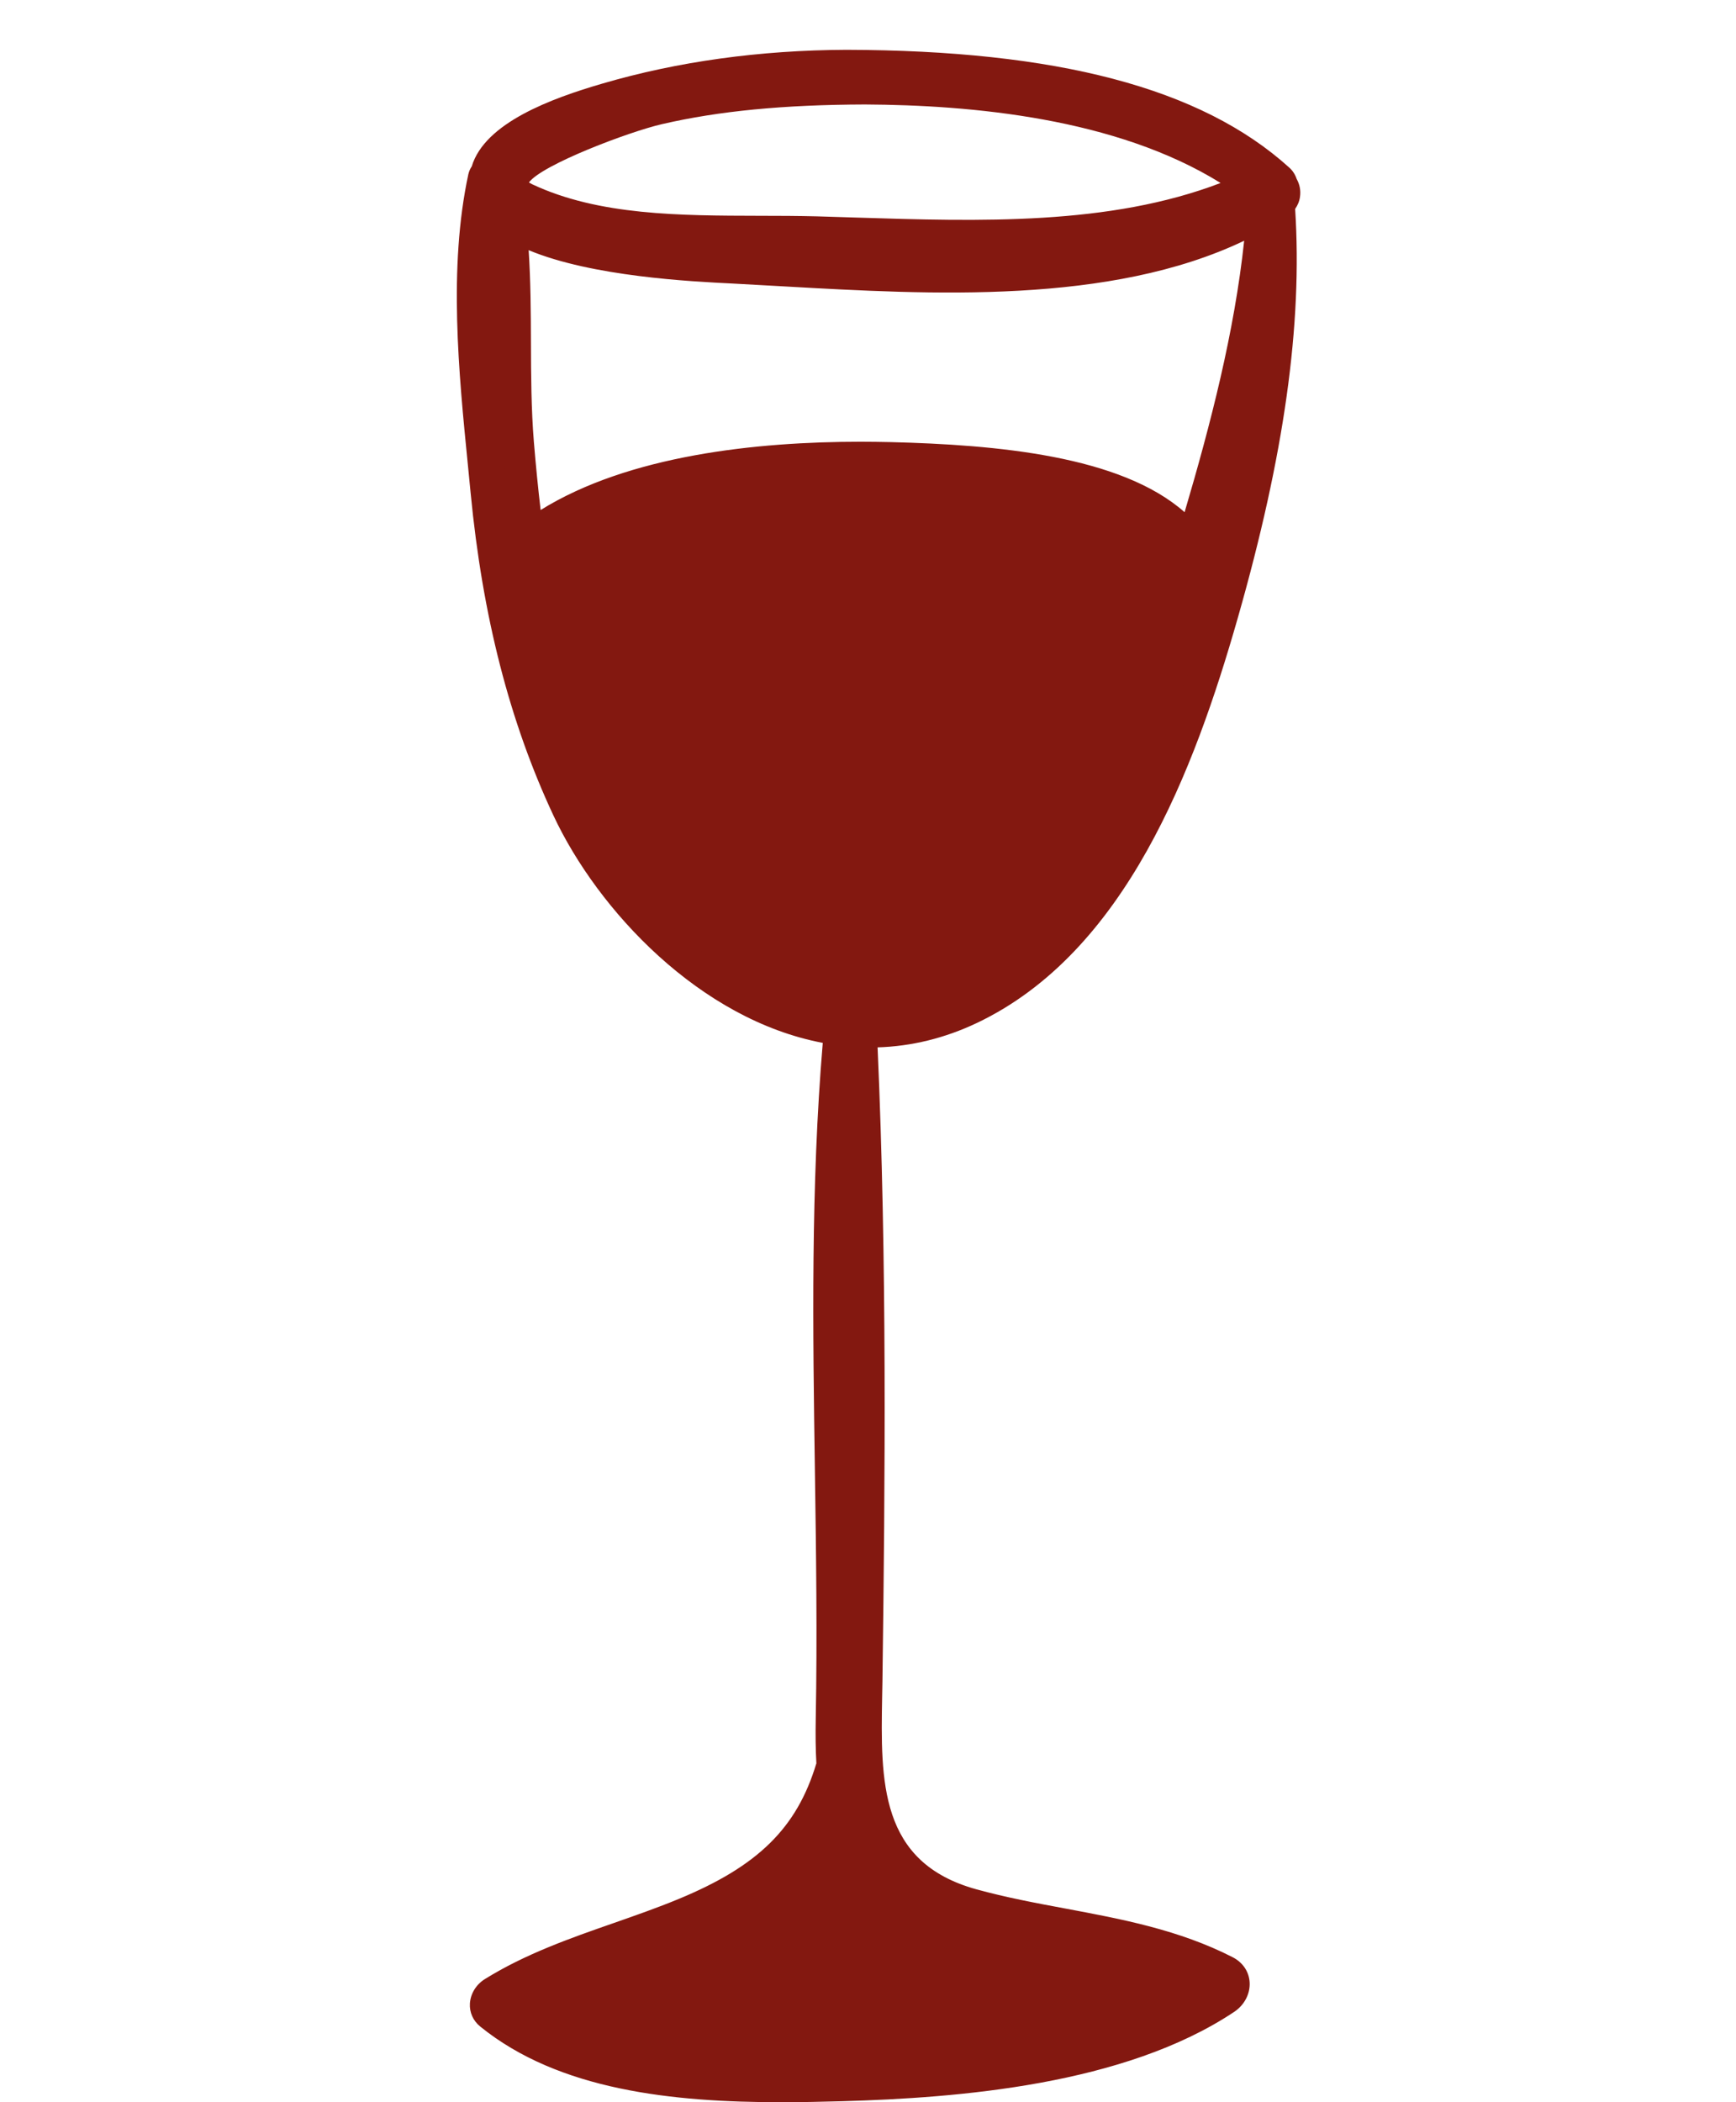 <svg xmlns="http://www.w3.org/2000/svg" fill="none" viewBox="0 0 19 23" height="23" width="19">
<path fill="#831810" d="M7.206 1.188C7.942 1.019 8.709 0.971 9.465 0.969C10.889 0.965 12.582 1.188 13.72 2.038C12.276 2.709 10.507 2.584 8.934 2.541C7.904 2.513 6.7 2.62 5.753 2.174C5.057 1.846 6.977 1.241 7.206 1.188ZM5.669 4.847C5.605 4.057 5.674 3.23 5.585 2.435C6.189 2.851 7.611 2.908 8.072 2.931C9.87 3.021 12.218 3.263 13.819 2.331C13.731 3.546 13.397 4.781 13.043 5.948C12.447 5.108 10.666 5.034 9.743 5.011C8.49 4.981 6.793 5.106 5.78 5.885C5.733 5.539 5.698 5.192 5.669 4.847ZM10.617 11.035C12.239 10.265 12.955 8.199 13.378 6.717C13.786 5.29 14.105 3.712 13.996 2.223C14.071 2.167 14.071 2.083 14.028 2.026C14.025 2.004 14.017 1.983 13.995 1.963C12.811 0.891 10.851 0.712 9.264 0.718C8.378 0.722 7.482 0.835 6.639 1.081C6.253 1.194 5.417 1.46 5.321 1.902C5.309 1.913 5.3 1.926 5.296 1.943C5.06 3.037 5.218 4.277 5.324 5.377C5.439 6.571 5.698 7.744 6.215 8.851C6.727 9.943 7.878 11.094 9.192 11.264C8.963 13.776 9.149 16.294 9.101 18.81C9.099 18.981 9.1 19.148 9.111 19.312C8.876 20.122 8.371 20.575 7.492 20.938C6.793 21.227 6.039 21.401 5.399 21.8C5.315 21.852 5.28 21.968 5.365 22.037C6.362 22.844 7.961 22.851 9.216 22.815C10.57 22.777 12.283 22.62 13.41 21.868C13.521 21.794 13.546 21.637 13.41 21.567C12.541 21.124 11.572 21.095 10.637 20.837C9.378 20.489 9.471 19.355 9.484 18.394C9.516 16.024 9.534 13.653 9.422 11.284C9.813 11.3 10.215 11.226 10.617 11.035Z"></path>
<path fill="#831810" d="M5.438 2.123L5.459 2.137C5.452 2.124 5.447 2.11 5.442 2.097C5.441 2.106 5.439 2.114 5.438 2.123ZM5.789 1.996C5.798 2.001 5.81 2.009 5.827 2.017C6.553 2.358 7.445 2.359 8.308 2.361C8.523 2.361 8.735 2.362 8.939 2.367L9.358 2.38C10.728 2.423 12.141 2.468 13.359 2.002C12.215 1.291 10.632 1.149 9.466 1.143C8.576 1.146 7.87 1.214 7.246 1.358C6.888 1.44 5.933 1.801 5.789 1.996ZM6.783 2.639C7.284 2.718 7.791 2.743 8.032 2.755L8.612 2.786C10.119 2.872 11.962 2.977 13.338 2.379C12.081 2.814 10.637 2.768 9.347 2.727L8.93 2.715C8.728 2.709 8.519 2.709 8.308 2.708C7.799 2.708 7.281 2.707 6.783 2.639ZM9.419 4.833C9.532 4.833 9.641 4.835 9.748 4.837C10.9 4.866 12.265 4.984 12.965 5.604C13.25 4.641 13.511 3.63 13.617 2.634C12.149 3.335 10.188 3.224 8.592 3.134L8.015 3.102C7.567 3.08 6.478 3.026 5.786 2.737C5.808 3.074 5.81 3.413 5.811 3.744C5.812 4.105 5.814 4.478 5.843 4.833C5.864 5.09 5.889 5.34 5.917 5.58C6.883 4.98 8.283 4.833 9.419 4.833ZM9.331 11.107L9.43 11.111C9.811 11.127 10.185 11.048 10.543 10.878C12.046 10.164 12.759 8.254 13.211 6.669C13.531 5.551 13.727 4.579 13.805 3.702C13.653 4.483 13.434 5.258 13.21 5.998L13.107 6.338L12.902 6.049C12.334 5.249 10.449 5.202 9.739 5.185C8.517 5.153 6.856 5.277 5.886 6.023L5.648 6.206L5.608 5.908C5.564 5.579 5.526 5.227 5.497 4.862C5.467 4.492 5.465 4.113 5.463 3.745C5.462 3.318 5.46 2.876 5.413 2.455L5.402 2.352C5.285 3.227 5.381 4.191 5.467 5.055L5.497 5.361C5.623 6.67 5.91 7.788 6.373 8.777C6.84 9.775 7.929 10.925 9.214 11.092L9.331 11.107ZM5.514 21.933C6.448 22.657 7.91 22.679 9.211 22.642C10.434 22.607 12.189 22.474 13.314 21.723C12.792 21.447 12.214 21.338 11.602 21.224C11.271 21.162 10.928 21.098 10.591 21.004C9.27 20.639 9.291 19.48 9.308 18.549L9.31 18.391C9.336 16.445 9.355 14.394 9.291 12.357C9.23 13.608 9.248 14.868 9.266 16.095C9.279 16.985 9.293 17.906 9.275 18.814C9.273 18.979 9.274 19.142 9.284 19.301L9.286 19.331L9.278 19.36C9.037 20.19 8.539 20.693 7.559 21.099C7.321 21.197 7.077 21.282 6.833 21.367C6.362 21.532 5.916 21.687 5.514 21.933ZM8.554 23C7.359 23 6.118 22.87 5.256 22.172C5.178 22.109 5.137 22.017 5.143 21.919C5.15 21.812 5.211 21.712 5.308 21.652C5.749 21.378 6.242 21.205 6.719 21.039C6.956 20.956 7.194 20.873 7.426 20.777C8.296 20.418 8.722 20 8.935 19.292C8.926 19.134 8.925 18.972 8.928 18.807C8.945 17.906 8.932 16.988 8.919 16.1C8.896 14.563 8.873 12.976 9.005 11.41C7.662 11.156 6.545 9.963 6.058 8.924C5.578 7.899 5.281 6.744 5.151 5.394L5.121 5.089C5.02 4.076 4.906 2.927 5.126 1.906C5.133 1.876 5.145 1.847 5.163 1.821C5.306 1.342 6.042 1.075 6.591 0.915C7.417 0.673 8.316 0.549 9.263 0.545C11.557 0.551 13.143 0.957 14.111 1.834C14.149 1.868 14.176 1.911 14.191 1.957C14.225 2.017 14.238 2.085 14.228 2.153C14.222 2.201 14.203 2.246 14.175 2.286C14.256 3.555 14.056 4.981 13.546 6.765C13.073 8.419 12.321 10.418 10.692 11.192V11.192C10.342 11.358 9.977 11.448 9.605 11.459C9.708 13.792 9.688 16.164 9.658 18.396L9.655 18.555C9.638 19.491 9.623 20.376 10.684 20.67C11.007 20.759 11.342 20.822 11.666 20.882C12.275 20.996 12.905 21.114 13.49 21.413C13.602 21.47 13.67 21.571 13.677 21.689C13.684 21.814 13.619 21.938 13.507 22.012C12.307 22.812 10.486 22.953 9.221 22.989C9.002 22.995 8.779 23 8.554 23Z"></path>
</svg>

